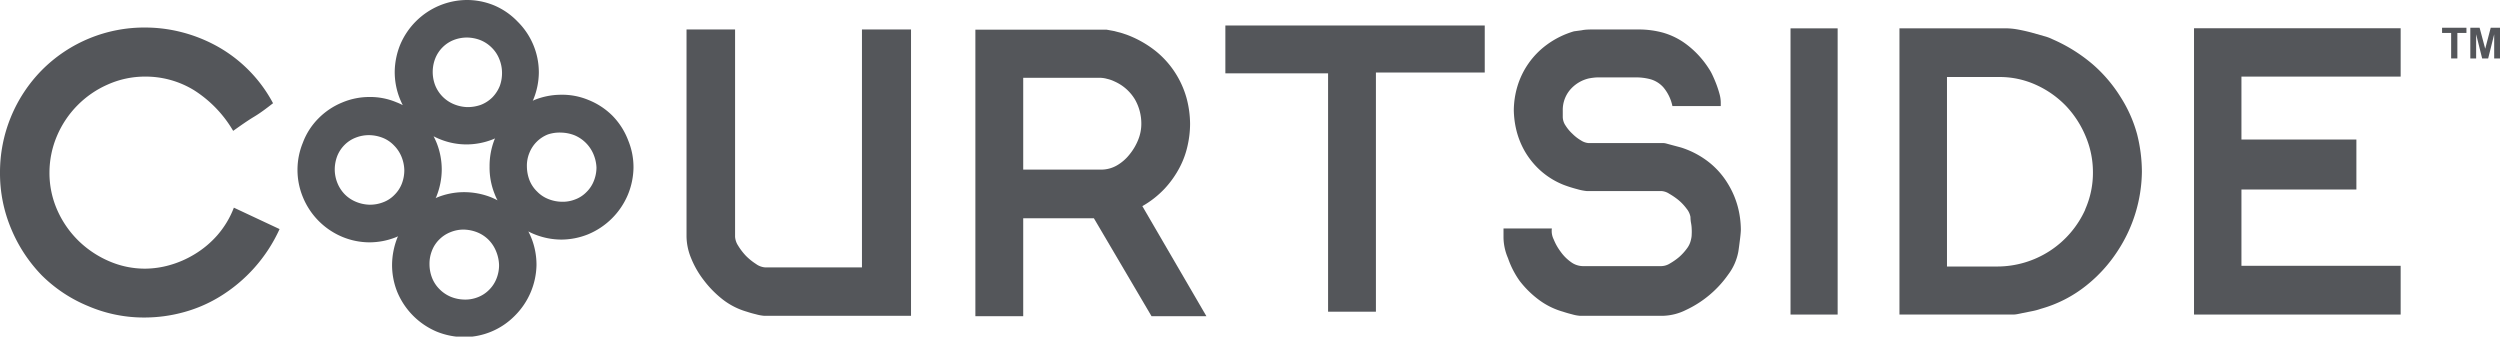 <svg xmlns="http://www.w3.org/2000/svg" viewBox="0 0 245.11 33"><defs><style>.cls-1{fill:#54565a;}</style></defs><title>Asset 79</title><g id="Layer_2" data-name="Layer 2"><g id="Layer_1-2" data-name="Layer 1"><g id="Courtside"><path class="cls-1" d="M60.07,11.37A7,7,0,0,0,57.69,9.8,6.66,6.66,0,0,0,55,9.29a7,7,0,0,0-2.65.53l-.12.06.06-.12a7.16,7.16,0,0,0,.54-2.64,7,7,0,0,0-2.08-5A6.88,6.88,0,0,0,48.4.51,7,7,0,0,0,45.74,0,7.12,7.12,0,0,0,43.1.54,7.17,7.17,0,0,0,39.23,4.4,7.31,7.31,0,0,0,38.7,7a7.07,7.07,0,0,0,.5,2.67c.09.22.18.43.29.64a5.24,5.24,0,0,0-.64-.29,6.61,6.61,0,0,0-2.65-.51,6.83,6.83,0,0,0-2.65.54,7,7,0,0,0-2.32,1.55A6.69,6.69,0,0,0,29.69,14a7,7,0,0,0,0,5.31,7.15,7.15,0,0,0,3.89,3.92,7,7,0,0,0,2.64.53h0a7.06,7.06,0,0,0,2.62-.51l.19-.08-.06.11a7.41,7.41,0,0,0-.53,2.65,7.1,7.1,0,0,0,.5,2.67,7.23,7.23,0,0,0,3.89,3.92,7.31,7.31,0,0,0,2.64.53h0a7,7,0,0,0,5-2.09A7.2,7.2,0,0,0,52.6,26a7.05,7.05,0,0,0-.5-2.66c-.09-.22-.19-.44-.3-.65a6.11,6.11,0,0,0,.58.27,7.11,7.11,0,0,0,2.64.53h0a7.1,7.1,0,0,0,2.62-.51,7.23,7.23,0,0,0,3.92-3.89,7.21,7.21,0,0,0,.55-2.64,6.87,6.87,0,0,0-.51-2.66A7,7,0,0,0,60.07,11.37Zm-20.43,5.3A3.66,3.66,0,0,1,39.4,18a3.14,3.14,0,0,1-.72,1.1h0a3,3,0,0,1-1.14.74,3.57,3.57,0,0,1-1.32.23,3.71,3.71,0,0,1-1.31-.28,3.34,3.34,0,0,1-1.09-.72,3.4,3.4,0,0,1-.74-1.13,3.57,3.57,0,0,1-.26-1.32,3.74,3.74,0,0,1,.24-1.31,3.23,3.23,0,0,1,.72-1.1,3.13,3.13,0,0,1,1.11-.72,3.5,3.5,0,0,1,1.28-.24h0a3.77,3.77,0,0,1,1.32.25,3.11,3.11,0,0,1,1.13.75,3.38,3.38,0,0,1,.75,1.13A3.71,3.71,0,0,1,39.64,16.67Zm2.71,7.91a3.09,3.09,0,0,1,.72-1.1,3.18,3.18,0,0,1,1.1-.72,3.39,3.39,0,0,1,1.28-.25h0a3.78,3.78,0,0,1,1.32.26,3.3,3.3,0,0,1,1.13.74,3.4,3.4,0,0,1,.74,1.13A3.78,3.78,0,0,1,48.93,26a3.54,3.54,0,0,1-.25,1.31,3.18,3.18,0,0,1-.72,1.1h0a3.12,3.12,0,0,1-1.14.74,3.33,3.33,0,0,1-1.32.22,3.69,3.69,0,0,1-1.3-.27,3.37,3.37,0,0,1-1.09-.73,3.24,3.24,0,0,1-.75-1.13,3.71,3.71,0,0,1-.25-1.31A3.46,3.46,0,0,1,42.35,24.58Zm5.79-5.24a7.25,7.25,0,0,0-2.66-.5,7,7,0,0,0-2.65.53l-.12.06.06-.12a7.2,7.2,0,0,0,.54-2.64,7.05,7.05,0,0,0-.5-2.66c-.09-.22-.19-.44-.3-.65a6.11,6.11,0,0,0,.58.27,6.91,6.91,0,0,0,2.64.53h0a7.06,7.06,0,0,0,2.62-.51l.19-.08-.06.12A7.12,7.12,0,0,0,48,16.33,6.92,6.92,0,0,0,48.49,19a5.24,5.24,0,0,0,.29.64C48.57,19.53,48.36,19.43,48.14,19.34Zm10.34-2.93a3.54,3.54,0,0,1-.25,1.31,3.09,3.09,0,0,1-.72,1.1,3,3,0,0,1-1.14.74,3.33,3.33,0,0,1-1.32.22,3.69,3.69,0,0,1-1.3-.27,3.12,3.12,0,0,1-1.09-.73,3.16,3.16,0,0,1-.75-1.12,3.81,3.81,0,0,1-.25-1.32A3.27,3.27,0,0,1,51.9,15a3.22,3.22,0,0,1,1.82-1.82A3.6,3.6,0,0,1,55,13h0a3.83,3.83,0,0,1,1.32.26,3.47,3.47,0,0,1,1.87,1.87A3.78,3.78,0,0,1,58.48,16.41ZM49,8.43a3.43,3.43,0,0,1-.72,1.11,3.29,3.29,0,0,1-1.14.74,3.83,3.83,0,0,1-1.33.22,3.7,3.7,0,0,1-1.3-.28,3.34,3.34,0,0,1-1.84-1.85,3.65,3.65,0,0,1,0-2.63,3.23,3.23,0,0,1,.72-1.1,3.18,3.18,0,0,1,1.1-.72,3.58,3.58,0,0,1,1.28-.24h0a3.77,3.77,0,0,1,1.32.25,3.33,3.33,0,0,1,1.13.75,3.21,3.21,0,0,1,.74,1.13,3.53,3.53,0,0,1,.26,1.32A3.65,3.65,0,0,1,49,8.43Z"/><path class="cls-1" d="M84.51,26.22H75.07a1.72,1.72,0,0,1-.95-.34,5.7,5.7,0,0,1-1-.81,6,6,0,0,1-.76-1,1.82,1.82,0,0,1-.29-.85V2.89H67.31V23.2a5.72,5.72,0,0,0,.44,2.09A9,9,0,0,0,69,27.47a10.19,10.19,0,0,0,1.87,1.9,7,7,0,0,0,2.35,1.19c.24.08.54.17.92.26a4.11,4.11,0,0,0,.75.14H89.32V2.89H84.51Z"/><path class="cls-1" d="M114.2,18.48a9.59,9.59,0,0,0,1.45-2.05,8.49,8.49,0,0,0,.79-2.17,9.79,9.79,0,0,0,.24-2.09,9.94,9.94,0,0,0-.35-2.57,9.12,9.12,0,0,0-1.1-2.45A8.92,8.92,0,0,0,113.3,5a10.41,10.41,0,0,0-2.87-1.61l-.55-.18-.72-.18-.66-.12-.37,0H95.63V31h4.69V21.4h6.93L112.9,31h5.38L112,20.21A9.27,9.27,0,0,0,114.2,18.48Zm-2.59-4.82a5.43,5.43,0,0,1-.84,1.45,4.35,4.35,0,0,1-1.25,1.1,3.1,3.1,0,0,1-1.59.42h-7.61v-9h7.61a2.75,2.75,0,0,1,.61.1,3.37,3.37,0,0,1,.74.26,4.41,4.41,0,0,1,2,1.77,4.76,4.76,0,0,1,.62,2.37A4.12,4.12,0,0,1,111.61,13.66Z"/><polygon class="cls-1" points="120.14 7.19 130.21 7.19 130.21 30.56 134.9 30.56 134.9 7.11 145.57 7.11 145.57 2.5 120.14 2.5 120.14 7.19"/><path class="cls-1" d="M169.4,18a7.87,7.87,0,0,0-1.73-2,8.63,8.63,0,0,0-2.59-1.45c-.16-.06-.34-.11-.53-.16l-.6-.16-.52-.14a1.37,1.37,0,0,0-.3-.06h-7.36a1.6,1.6,0,0,1-.76-.26,4.1,4.1,0,0,1-.83-.64,4,4,0,0,1-.68-.81,1.53,1.53,0,0,1-.28-.84v-.63a3.06,3.06,0,0,1,.68-2,3.44,3.44,0,0,1,1.87-1.16,5.86,5.86,0,0,1,.79-.1c.3,0,.58,0,.86,0l.74,0,.43,0,1.7,0a5.44,5.44,0,0,1,1.53.18,2.67,2.67,0,0,1,1.27.8,4.16,4.16,0,0,1,.88,1.83h4.74V10a3.23,3.23,0,0,0-.12-.78q-.12-.45-.3-.93c-.12-.32-.25-.62-.38-.9a4.48,4.48,0,0,0-.36-.65,9.08,9.08,0,0,0-2.23-2.41A7,7,0,0,0,163,3.19a9,9,0,0,0-2.27-.3h-2.15l-1,0-1.29,0c-.44,0-.85,0-1.22.08l-.75.1a8.55,8.55,0,0,0-2.67,1.32,7.87,7.87,0,0,0-2.89,4.12,8.42,8.42,0,0,0-.34,2.29,8.9,8.9,0,0,0,.26,2,8,8,0,0,0,.84,2.07,7.87,7.87,0,0,0,1.51,1.85,7.65,7.65,0,0,0,2.29,1.41,12.93,12.93,0,0,0,1.33.42,5,5,0,0,0,.9.18h7.32a1.58,1.58,0,0,1,.78.26,6.87,6.87,0,0,1,.92.63,4.81,4.81,0,0,1,.79.84,1.77,1.77,0,0,1,.38.81,3.5,3.5,0,0,0,.06.62,3.36,3.36,0,0,1,.06.54,4.66,4.66,0,0,1,0,.56c0,.24-.05.42-.08.55a2.14,2.14,0,0,1-.4.84,5.2,5.2,0,0,1-.75.82,6.14,6.14,0,0,1-.9.63,1.65,1.65,0,0,1-.82.26h-7.76a2,2,0,0,1-1.13-.4,4.27,4.27,0,0,1-1-1,5.3,5.3,0,0,1-.69-1.22,1.84,1.84,0,0,1-.18-1.07h-4.74v.91a5.27,5.27,0,0,0,.44,2A8.64,8.64,0,0,0,149,27.55a9.6,9.6,0,0,0,1.87,1.84,7.29,7.29,0,0,0,2.37,1.17c.24.08.54.17.9.26a3.72,3.72,0,0,0,.73.14h8.24a5.32,5.32,0,0,0,2.17-.56,10.47,10.47,0,0,0,4.16-3.48,5.32,5.32,0,0,0,1-2.29c.05-.32.1-.72.16-1.2s.08-.78.08-.91a9.05,9.05,0,0,0-.3-2.25A8.46,8.46,0,0,0,169.4,18Z"/><rect class="cls-1" x="175.55" y="2.78" width="4.62" height="28.06"/><path class="cls-1" d="M207.94,9.56a14.14,14.14,0,0,0-2.7-3.2,15.67,15.67,0,0,0-4-2.51,4.3,4.3,0,0,0-.8-.3l-1.27-.36c-.46-.12-.9-.22-1.34-.3a7,7,0,0,0-1-.11H186.23V30.84H196.9l.49,0c.26,0,.55-.07.88-.14l1-.2a5.66,5.66,0,0,0,.81-.22A12.53,12.53,0,0,0,204.54,28a14.18,14.18,0,0,0,3.06-3.36A14.45,14.45,0,0,0,210,16.83a15.21,15.21,0,0,0-.47-3.67A13.17,13.17,0,0,0,207.94,9.56Zm-3.5,11a9.47,9.47,0,0,1-8.62,5.57h-4.93V7.55H196a8.59,8.59,0,0,1,3.64.78,9.48,9.48,0,0,1,2.93,2.07,9.77,9.77,0,0,1,1.93,3,9,9,0,0,1,.7,3.47A8.83,8.83,0,0,1,204.44,20.53Z"/><polygon class="cls-1" points="215.11 30.84 235.37 30.84 235.37 26.06 219.76 26.06 219.76 18.58 231.03 18.58 231.03 13.68 219.76 13.68 219.76 7.51 235.37 7.51 235.37 2.77 215.11 2.77 215.11 30.84"/><path class="cls-1" d="M21.31,23.06a9.47,9.47,0,0,1-2.22,1.86A9.8,9.8,0,0,1,16.61,26a9,9,0,0,1-2.36.34,8.81,8.81,0,0,1-3.55-.73,9.86,9.86,0,0,1-3-2,9.68,9.68,0,0,1-2.08-3,9,9,0,0,1-.77-3.69,9.2,9.2,0,0,1,.73-3.58,9.59,9.59,0,0,1,5-5.06,8.93,8.93,0,0,1,3.69-.77A9.07,9.07,0,0,1,19,8.83a11.71,11.71,0,0,1,3.86,4c.72-.51,1.41-1,2.06-1.39s1.26-.86,1.85-1.32a13.78,13.78,0,0,0-5.79-5.75,14.74,14.74,0,0,0-3.39-1.27,14.34,14.34,0,0,0-3.29-.4A14.15,14.15,0,0,0,4.1,6.88,14.27,14.27,0,0,0,0,16.93a14,14,0,0,0,1.09,5.49A14.57,14.57,0,0,0,4.1,27,14,14,0,0,0,8.62,30a13.85,13.85,0,0,0,5.63,1.13,14.52,14.52,0,0,0,3.61-.48,13.64,13.64,0,0,0,3.63-1.53,15.06,15.06,0,0,0,5.92-6.66l-4.48-2.1A9,9,0,0,1,21.31,23.06Z"/><polygon class="cls-1" points="239.43 3.23 240.32 3.23 240.32 5.73 240.93 5.73 240.93 3.23 241.82 3.23 241.82 2.72 239.43 2.72 239.43 3.23"/><polygon class="cls-1" points="244.2 2.72 243.66 4.78 243.11 2.72 242.2 2.72 242.2 5.73 242.77 5.73 242.77 3.36 243.36 5.73 243.95 5.73 244.54 3.36 244.54 5.73 245.11 5.73 245.11 2.72 244.2 2.72"/></g></g></g></svg>